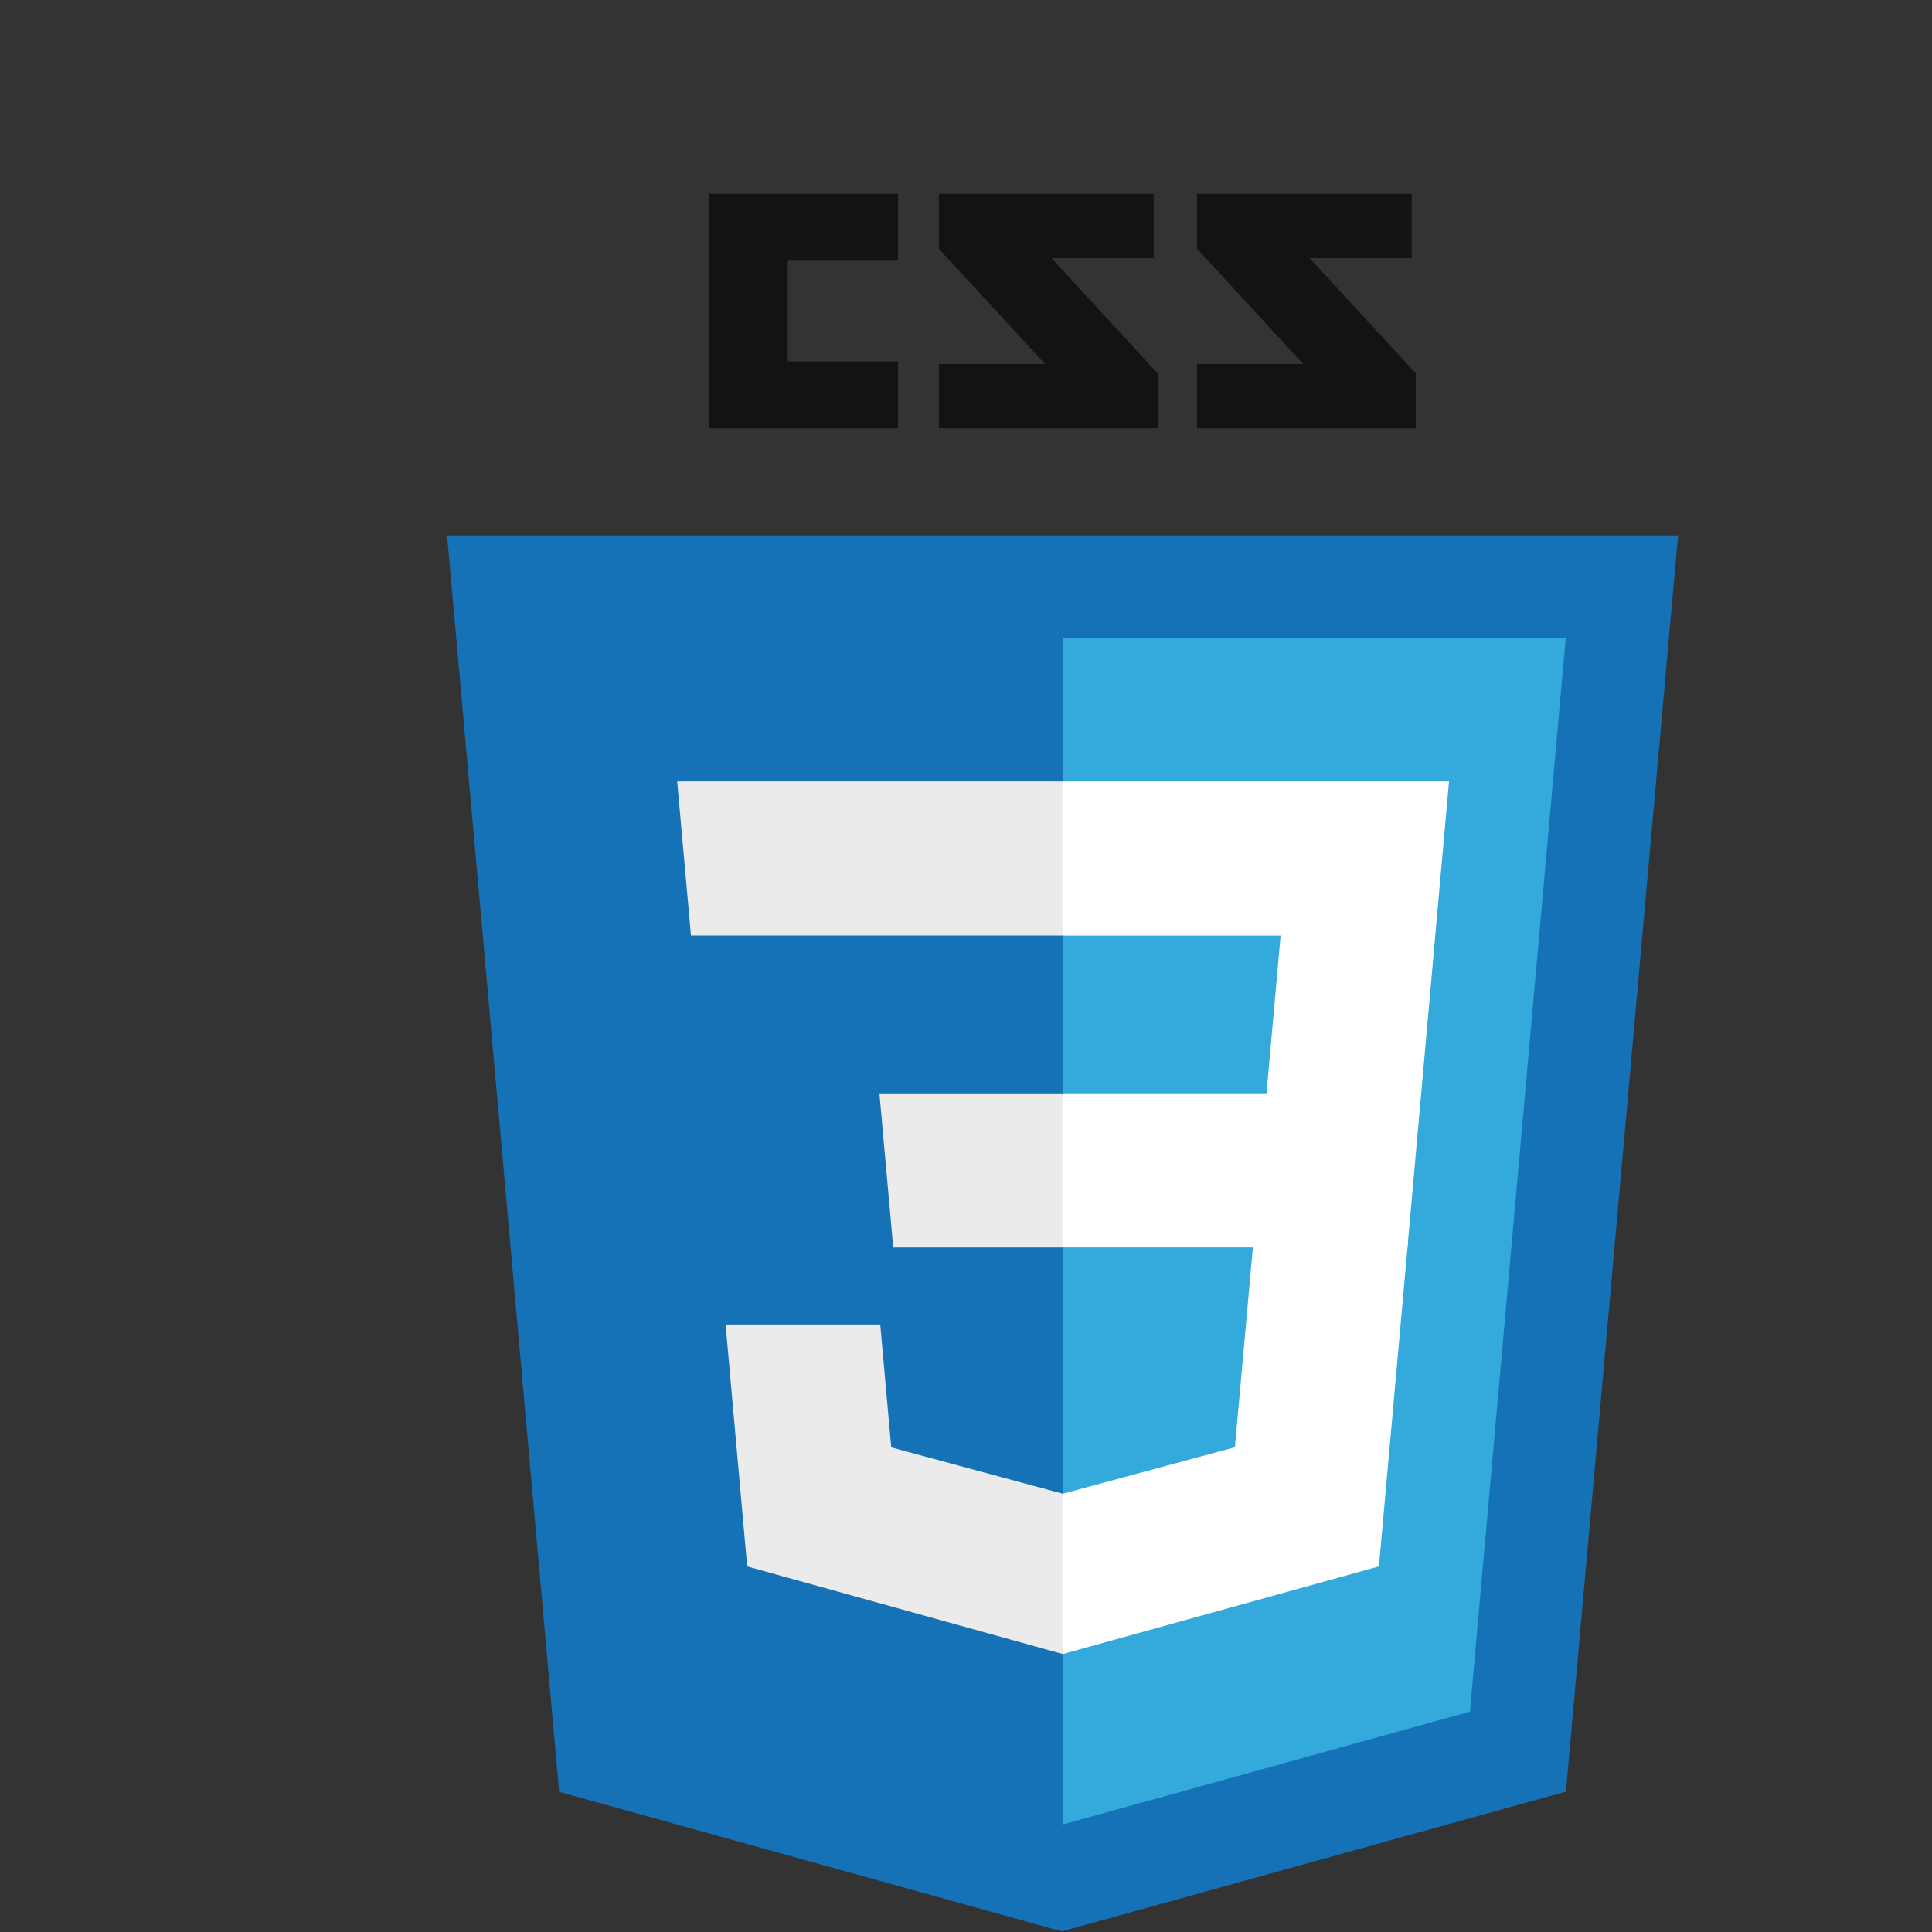 <svg width="70" height="70" viewBox="0 0 70 70" fill="none" xmlns="http://www.w3.org/2000/svg">
<rect x="0" y="0" width="70" height="70" fill="#333333" stroke="none"/>
<g clip-path="url(#clip0_2844_3262)">
<path d="M51.151 9.352H47.449L51.299 13.529V15.518H43.37V13.19H47.219L43.37 9.012V7.021H51.151V9.352ZM41.798 9.352H38.096L41.946 13.529V15.518H34.017V13.19H37.866L34.017 9.012V7.021H41.798V9.352ZM32.537 9.447H28.543V13.092H32.537V15.518H25.703V7.021H32.537V9.447Z" fill="#131313"/>
<path d="M20.258 64.921L16.199 19.396H60.799L56.736 64.914L38.472 69.978L20.258 64.921Z" fill="#1572B6"/>
<path d="M38.5 66.107L53.258 62.016L56.73 23.119H38.5V66.107Z" fill="#33A9DC"/>
<path d="M38.5 39.613H45.888L46.399 33.896H38.5V28.312H52.501L52.367 29.81L50.995 45.196H38.5V39.613Z" fill="white"/>
<path d="M38.534 54.114L38.509 54.121L32.291 52.441L31.893 47.988H26.289L27.072 56.755L38.508 59.93L38.534 59.922V54.114H38.534Z" fill="#EBEBEB"/>
<path d="M45.416 44.959L44.743 52.436L38.516 54.117V59.926L49.962 56.754L50.046 55.811L51.018 44.959H45.416Z" fill="white"/>
<path d="M38.522 28.312V33.895H25.035L24.923 32.641L24.669 29.81L24.535 28.312H38.522ZM38.502 39.614V45.197H32.363L32.251 43.943L31.997 41.112L31.863 39.614H38.502Z" fill="#EBEBEB"/>
</g>
<defs>
<clipPath id="clip0_2844_3262">
<rect width="70" height="70" fill="white"/>
</clipPath>
</defs>
</svg>
